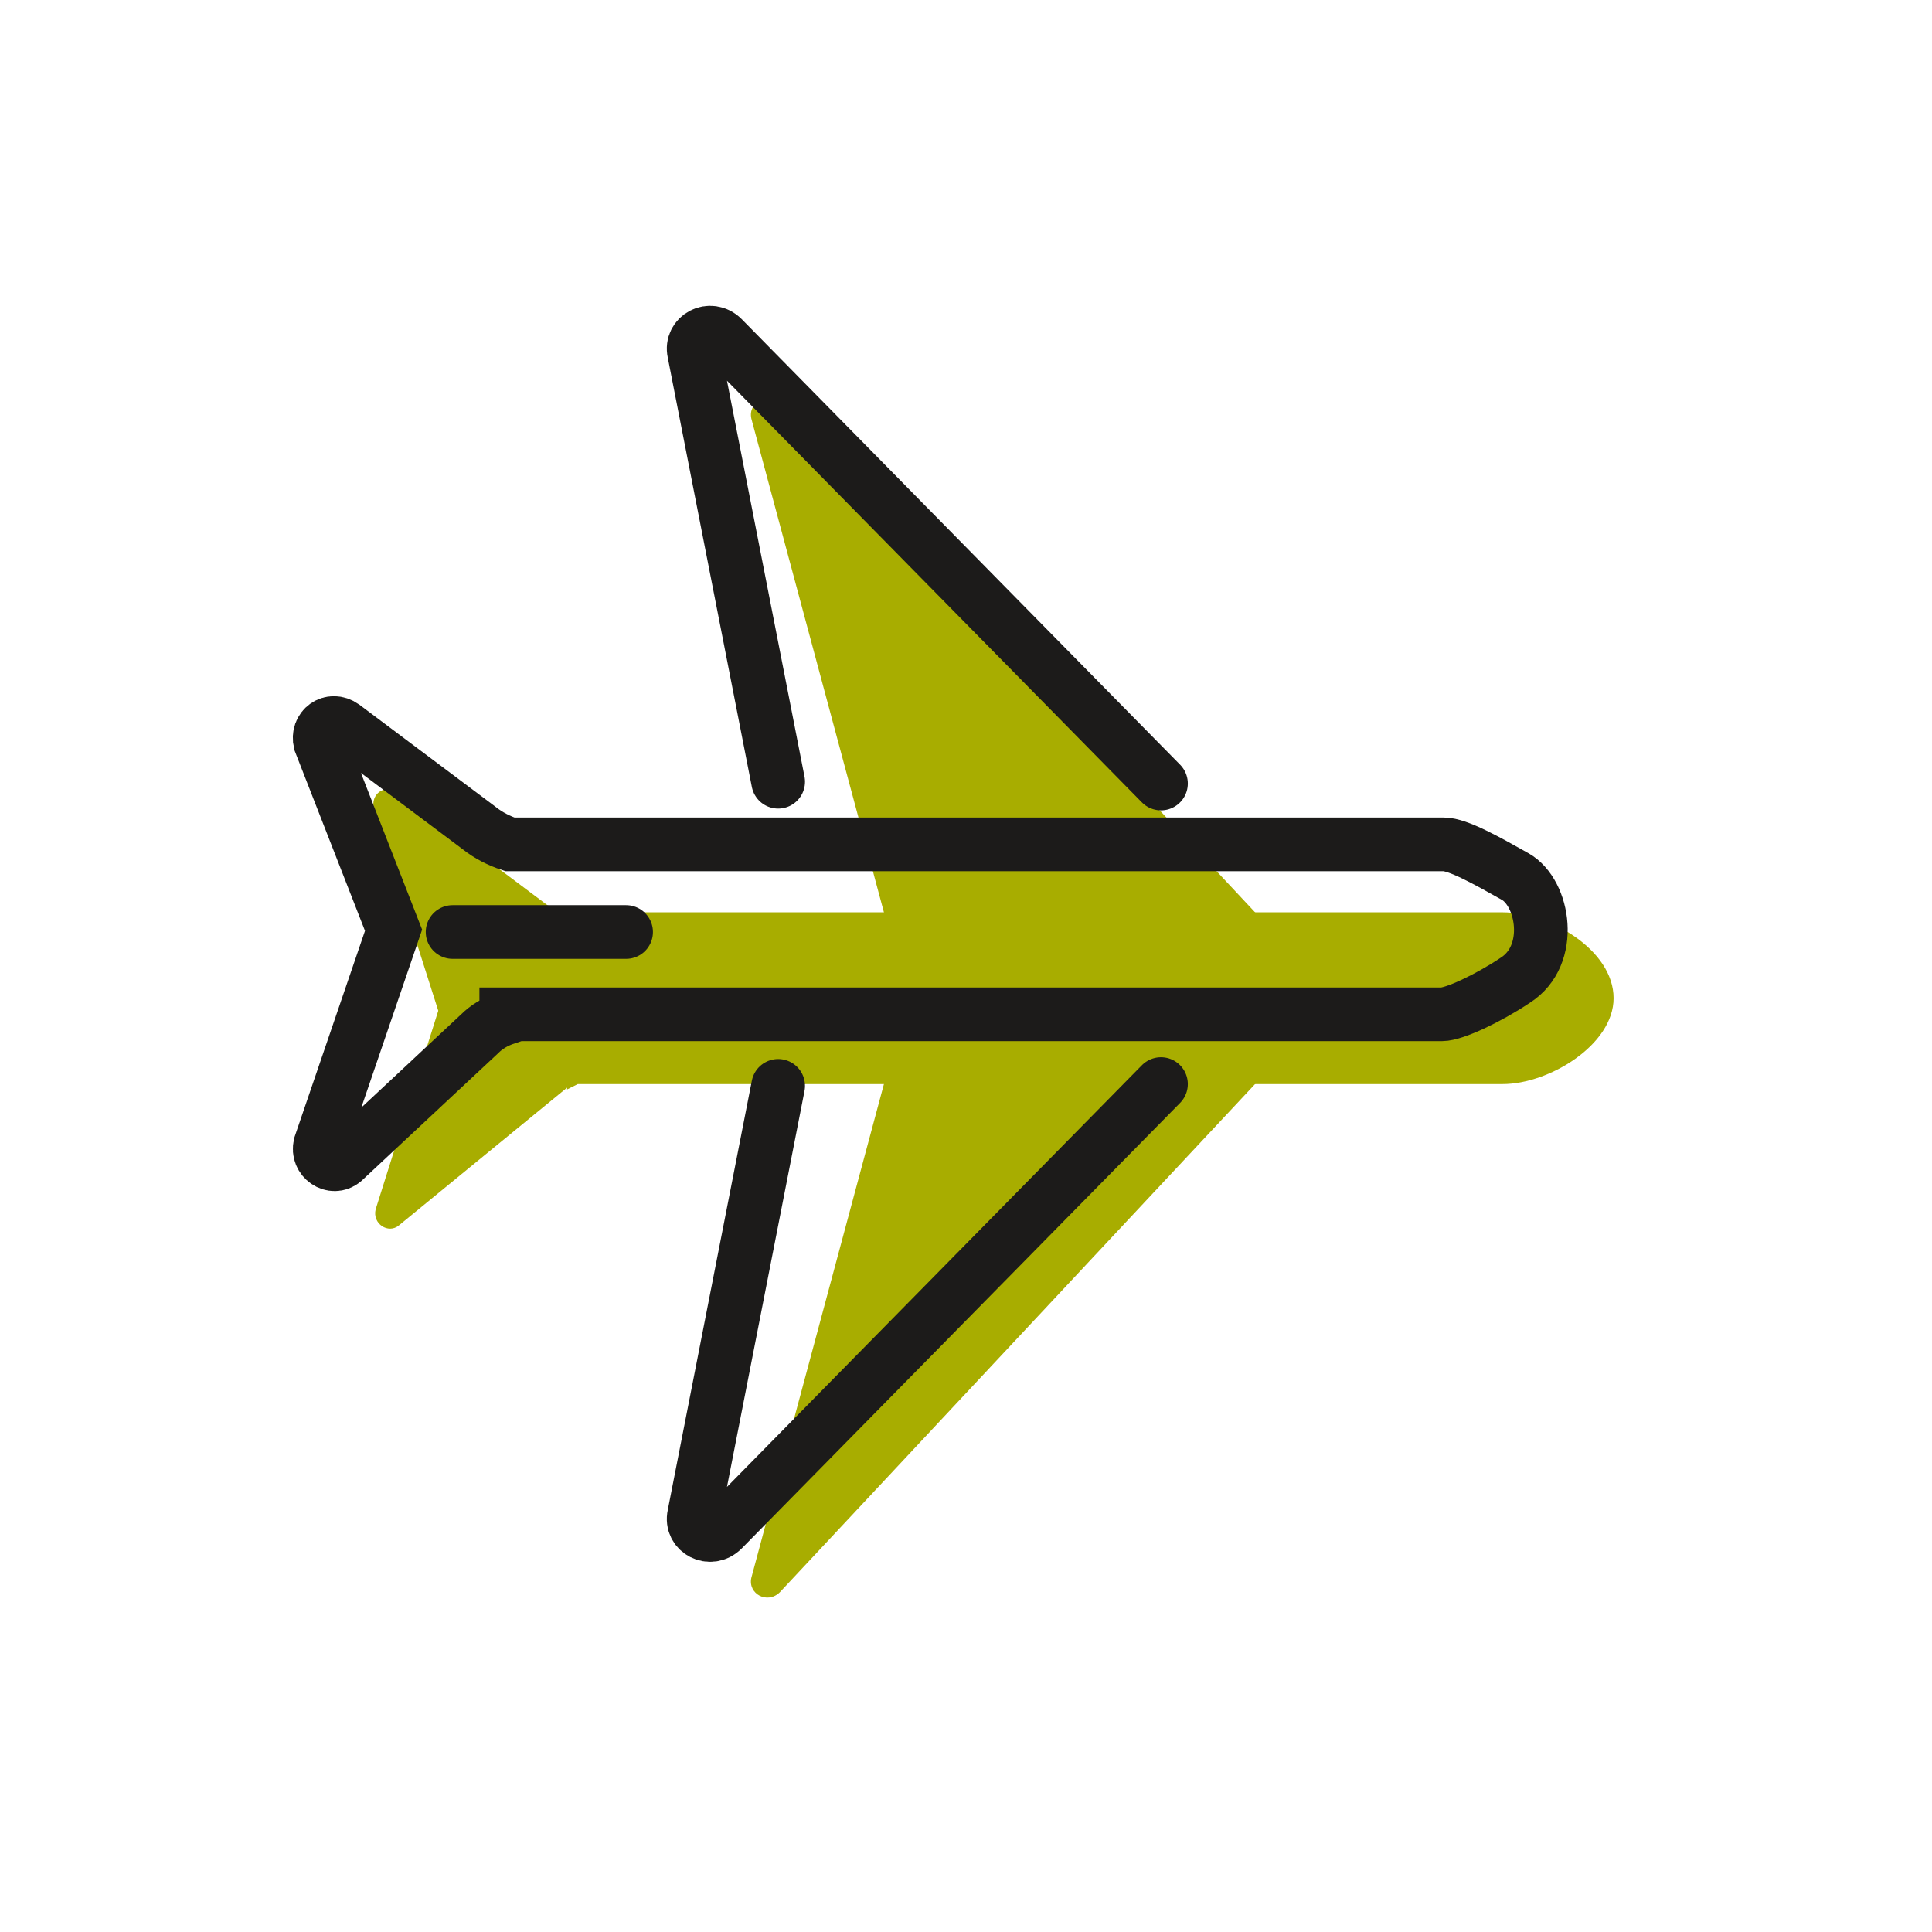 <?xml version="1.0" encoding="UTF-8"?>
<svg id="Layer_1" xmlns="http://www.w3.org/2000/svg" version="1.1" viewBox="0 0 108 108">
  <!-- Generator: Adobe Illustrator 29.0.1, SVG Export Plug-In . SVG Version: 2.1.0 Build 192)  -->
  <defs>
    <style>
      .st0 {
        stroke-miterlimit: 10;
      }

      .st0, .st1 {
        fill: none;
        stroke: #1c1b1a;
        stroke-width: 3px;
      }

      .st1 {
        stroke-linecap: round;
        stroke-linejoin: round;
      }

      .st2 {
        fill: #a8ad00;
      }
    </style>
  </defs>
  <g>
    <path class="st2" d="M31.7,60.8l-9.4,7.7c-.6.5-1.5-.1-1.3-.9l3.5-11.1-3.6-11.3c-.2-.8.6-1.4,1.3-.9l8.4,6.3.9.4h52.5c2.6,0,6.2,2.1,6.2,4.8h0c0,2.6-3.6,4.8-6.2,4.8h-51.7l-.6.3Z"/>
    <path class="st2" d="M49.6,51.7l-7.6-28.3c-.2-.9.9-1.5,1.6-.8l27.4,29.3h-21.4Z"/>
    <path class="st2" d="M49.6,59.9l-7.6,28.3c-.2.9.9,1.5,1.6.8l27.4-29.3h-21.4Z"/>
  </g>
  <g>
    <path class="st0" d="M28.3,56.9c-.6.2-1.1.5-1.5.9l-7.6,7.1c-.6.5-1.5-.1-1.3-.9l4.1-12-4.1-10.5c-.2-.8.6-1.4,1.3-.9l7.6,5.7c.5.4,1.1.7,1.7.9h0s52.2,0,52.2,0c.8,0,2.4.9,4,1.8s2.2,4.4,0,5.8c-1.5,1-3.4,1.9-4.1,1.9H28.3s0,0,0,0Z"/>
    <path class="st1" d="M43.5,43.7l-4.7-24c-.2-.9.9-1.5,1.6-.8l24.5,24.9"/>
    <path class="st1" d="M43.5,60.7l-4.7,24c-.2.9.9,1.5,1.6.8l24.5-24.9"/>
    <line class="st1" x1="25.3" y1="52.1" x2="35" y2="52.1"/>
  </g>
</svg>